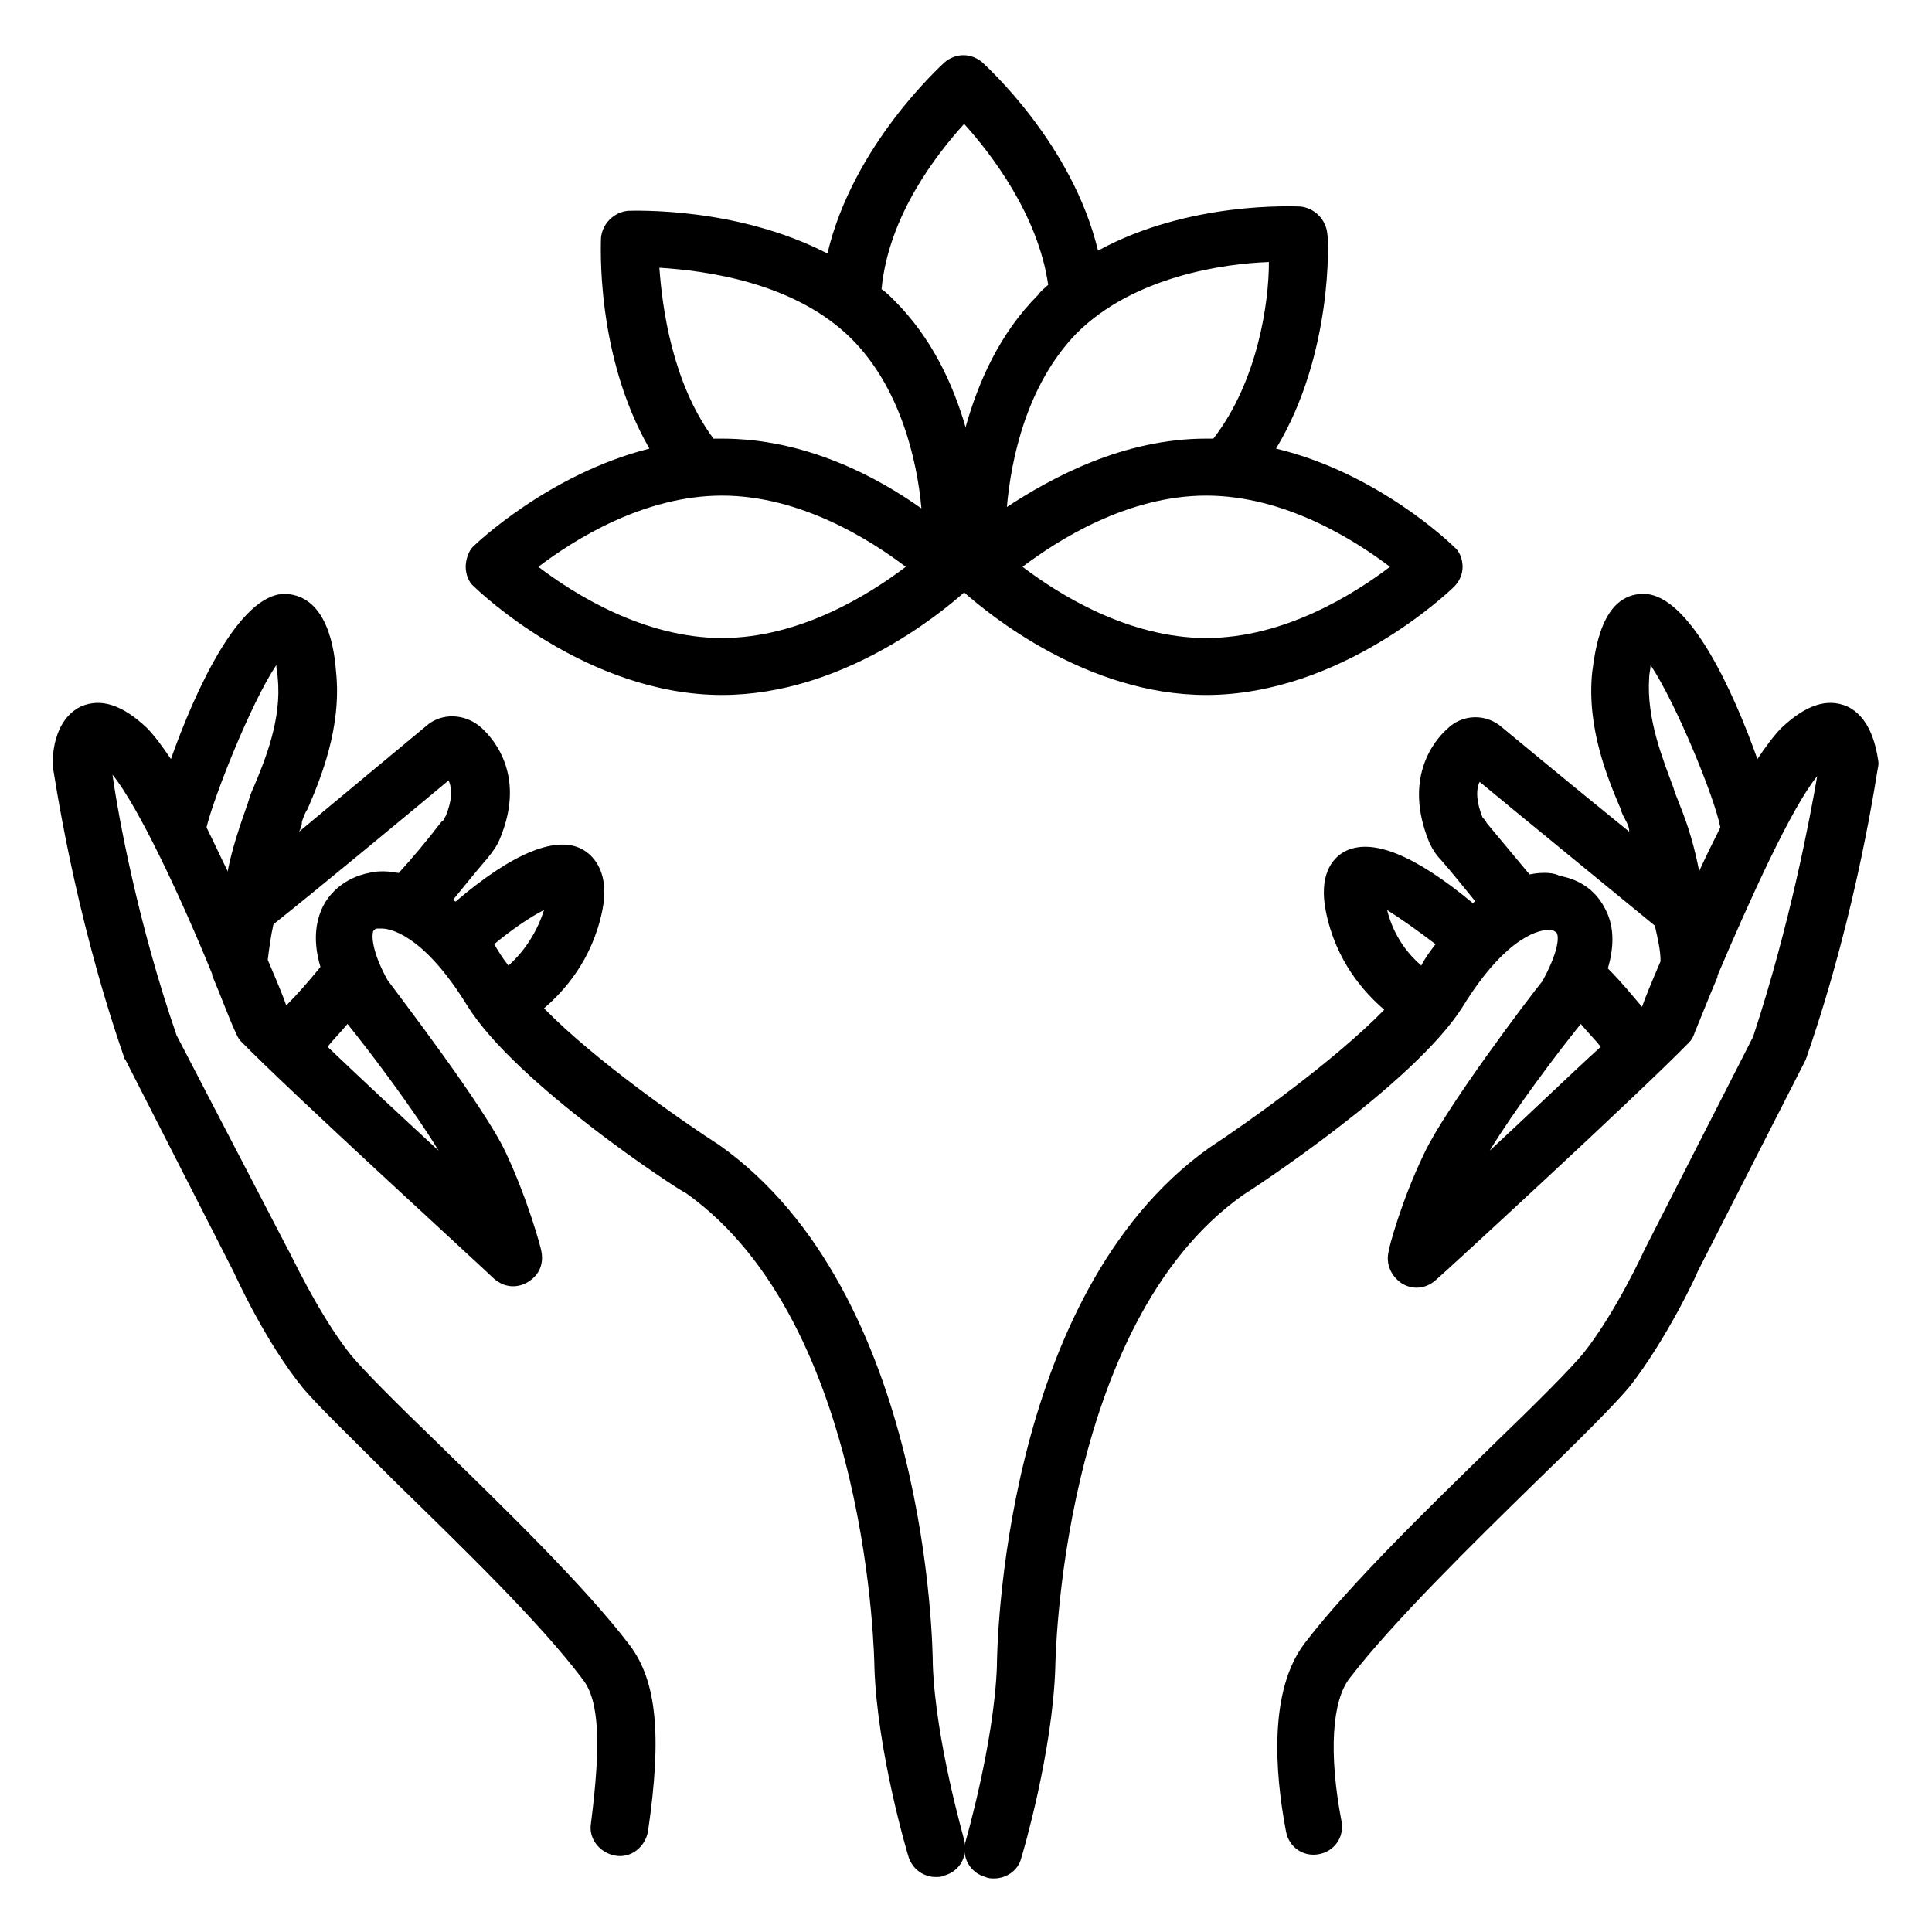 <svg xmlns="http://www.w3.org/2000/svg" xmlns:xlink="http://www.w3.org/1999/xlink" width="1000" zoomAndPan="magnify" viewBox="0 0 750 750" height="1000" preserveAspectRatio="xMidYMid meet" version="1.0"><defs><clipPath id="c9458e5470"><path d="M 20.457 230 L 375 230 L 375 729 L 20.457 729 Z M 20.457 230 " clip-rule="nonzero"/></clipPath><clipPath id="78fa47a75d"><path d="M 374 230 L 729.207 230 L 729.207 729.207 L 374 729.207 Z M 374 230 " clip-rule="nonzero"/></clipPath></defs><g clip-path="url(#c9458e5470)"><path fill="#000000" d="M 48.652 411.32 L 90.668 493.695 C 91.223 494.801 102.832 520.785 117.758 539.027 C 123.84 546.215 137.109 558.93 153.691 575.516 C 178.57 599.84 209.531 629.695 226.117 651.809 C 232.75 660.102 233.305 677.238 229.434 707.645 C 228.328 713.727 232.75 719.254 238.832 720.359 C 244.914 721.469 250.441 717.043 251.547 710.961 C 257.074 673.371 254.863 652.359 244.359 638.539 C 226.668 615.32 195.156 584.914 169.727 560.035 C 154.246 545.109 140.977 531.84 136 525.758 C 123.285 509.727 112.23 485.402 111.676 484.848 L 68.555 401.922 C 53.629 358.801 45.887 316.781 43.676 300.75 C 53.629 312.914 70.215 348.297 82.375 378.148 C 82.375 378.148 82.375 378.703 82.375 378.703 C 85.691 386.441 88.457 394.18 91.223 400.262 C 91.773 401.367 92.328 403.027 93.434 404.133 C 111.676 422.93 188.523 493.141 191.84 496.457 C 195.711 499.773 200.684 500.328 205.109 497.562 C 209.531 494.801 211.188 490.375 210.082 485.402 C 210.082 484.848 205.109 466.051 196.262 447.254 C 187.969 429.562 154.797 386.441 150.375 380.359 C 144.293 369.305 144.293 363.223 144.848 361.562 C 145.398 360.457 146.508 360.457 146.508 360.457 C 147.613 360.457 147.613 360.457 148.164 360.457 C 150.375 360.457 163.645 361.562 181.336 390.312 C 200.133 420.719 263.711 462.18 266.473 463.289 C 337.793 514.148 339.449 645.727 339.449 647.387 C 340.555 680.004 352.164 719.254 352.719 720.914 C 354.375 725.891 358.801 728.652 363.223 728.652 C 364.328 728.652 365.434 728.652 366.539 728.102 C 372.621 726.441 375.938 720.359 374.277 714.281 C 374.277 713.727 363.223 676.133 362.117 646.281 C 362.117 640.199 360.457 501.988 279.188 444.492 C 265.367 435.645 230.539 411.32 211.188 391.418 C 218.93 384.781 229.984 372.621 233.855 353.27 C 236.621 339.449 231.09 332.816 226.668 330.051 C 216.719 323.969 199.578 330.605 176.914 349.953 C 176.359 349.953 176.359 349.402 175.809 349.402 C 180.781 343.32 185.207 337.789 189.074 333.367 C 191.285 330.605 192.945 328.391 194.051 325.629 C 204.004 301.855 192.391 287.48 186.863 282.508 C 180.781 276.977 171.383 276.426 165.301 281.953 C 165.301 281.953 139.32 303.516 116.098 322.863 C 116.652 321.758 117.203 320.652 117.203 318.996 C 117.758 317.336 118.312 315.676 119.418 314.02 C 124.391 302.41 132.684 282.508 130.473 260.945 C 129.922 253.758 127.711 231.09 110.57 230.539 C 92.879 230.539 75.742 268.133 66.344 294.668 C 63.027 289.691 59.707 285.27 56.945 282.508 C 47.547 273.66 39.254 270.895 31.516 274.215 C 23.223 278.082 20.457 288.035 20.457 296.328 C 20.457 296.879 20.457 296.879 20.457 297.434 C 21.008 299.645 28.195 352.719 48.098 410.215 C 48.098 410.766 48.098 410.766 48.652 411.32 Z M 170.277 446.703 C 155.906 433.434 139.871 418.508 127.156 406.344 C 129.367 403.578 132.133 400.816 134.895 397.5 C 144.293 409.109 160.879 431.223 170.277 446.703 Z M 197.367 374.832 C 195.156 372.066 193.496 369.305 191.84 366.539 C 198.473 361.012 205.66 356.035 211.188 353.27 C 207.871 363.773 201.789 370.961 197.367 374.832 Z M 174.148 302.961 C 175.809 306.832 175.254 311.254 173.043 316.781 C 172.488 317.336 172.488 318.441 171.383 318.996 C 165.855 326.18 160.328 332.816 154.797 338.898 C 149.27 337.789 144.848 338.344 143.188 338.898 C 139.871 339.449 130.473 342.215 125.496 351.613 C 122.18 358.246 121.629 365.984 124.391 375.383 C 119.418 381.465 114.992 386.441 111.125 390.312 C 110.02 386.996 107.254 380.359 103.938 372.621 C 104.488 368.199 105.043 363.773 106.148 358.801 C 124.945 343.871 160.879 314.02 174.148 302.961 Z M 107.254 258.18 C 107.254 259.84 107.805 261.5 107.805 263.156 C 109.465 279.188 102.832 295.223 98.41 305.727 C 97.301 307.938 96.75 310.148 96.195 311.809 C 92.879 321.207 90.117 329.5 88.457 337.789 C 88.457 337.789 88.457 338.344 88.457 338.344 C 85.691 332.816 82.93 326.734 80.164 321.207 C 82.93 309.598 97.301 273.109 107.254 258.18 Z M 107.254 258.18 " fill-opacity="1" fill-rule="nonzero"/></g><g clip-path="url(#78fa47a75d)"><path fill="#000000" d="M 717.043 274.215 C 709.305 270.895 701.012 273.66 691.613 282.508 C 688.848 285.27 685.531 289.691 682.215 294.668 C 672.816 268.133 655.68 230.539 637.988 230.539 C 621.402 230.539 619.191 253.207 618.086 260.945 C 615.875 282.508 624.164 302.41 629.141 314.02 C 629.695 316.23 630.801 317.887 631.352 318.996 C 631.906 320.102 632.457 321.207 632.457 322.863 C 609.238 304.066 583.254 282.508 583.254 282.508 C 577.176 276.977 567.777 276.977 561.695 283.059 C 556.164 288.035 545.109 302.41 554.508 326.18 C 555.613 328.945 557.27 331.711 559.484 333.922 C 563.352 338.344 567.777 343.871 572.75 349.953 C 572.199 349.953 572.199 350.508 571.645 350.508 C 548.98 331.711 532.395 325.074 521.891 330.605 C 516.914 333.367 511.938 340.004 514.703 353.824 C 518.57 373.172 529.629 385.336 537.367 391.969 C 518.02 411.871 483.742 436.199 469.367 445.598 C 388.652 503.094 386.996 641.305 386.996 646.832 C 385.891 676.688 374.832 714.832 374.832 714.832 C 373.172 720.914 376.492 726.996 382.57 728.652 C 383.676 729.207 384.781 729.207 385.891 729.207 C 390.863 729.207 395.285 725.891 396.395 721.469 C 396.945 719.809 408.555 680.555 409.66 647.387 C 409.66 646.281 411.32 514.148 482.637 463.84 C 485.402 462.18 548.98 420.719 567.777 390.863 C 585.465 362.117 598.734 361.012 600.945 361.012 C 601.5 361.562 601.5 361.012 602.605 361.012 C 602.605 361.012 603.711 361.562 604.262 362.117 C 605.367 363.773 604.816 369.855 598.734 380.914 C 593.758 386.996 561.141 430.117 552.848 447.809 C 544.004 466.051 539.027 484.848 539.027 485.953 C 537.922 490.93 540.133 495.352 544.004 498.117 C 548.426 500.883 553.402 500.328 557.27 497.012 C 560.59 494.246 637.434 423.48 655.68 404.684 C 656.785 403.578 657.336 402.473 657.891 400.816 C 660.652 394.18 663.418 386.996 666.734 379.254 C 666.734 379.254 666.734 378.703 666.734 378.703 C 679.449 348.848 695.484 313.465 705.434 301.305 C 702.672 317.336 694.93 358.801 680.555 402.473 L 638.539 484.848 C 638.539 484.848 627.484 509.172 614.766 525.207 C 609.793 531.289 596.523 544.555 581.043 559.484 C 555.613 584.359 524.102 614.766 506.41 637.988 C 492.59 656.23 494.801 687.742 499.223 710.961 C 500.328 717.043 505.855 720.914 511.938 719.809 C 518.02 718.703 521.891 713.176 520.785 707.094 C 515.809 681.109 516.914 660.102 524.102 651.254 C 540.688 629.695 571.645 599.289 596.523 574.961 C 613.109 558.93 626.379 545.66 632.457 538.473 C 646.832 520.23 658.996 494.246 658.996 493.695 L 701.012 411.32 C 701.012 410.766 701.562 410.215 701.562 409.66 C 721.469 352.164 728.652 299.09 729.207 296.879 C 729.207 296.328 729.207 296.328 729.207 295.773 C 728.102 288.035 725.336 278.082 717.043 274.215 Z M 640.199 263.156 C 640.199 261.5 640.75 259.84 640.75 258.18 C 650.703 273.109 665.629 309.598 667.84 321.207 C 665.078 326.734 662.312 332.262 659.547 338.344 C 659.547 338.344 659.547 337.789 659.547 337.789 C 657.891 329.5 655.68 321.207 651.809 311.809 C 651.254 310.148 650.148 307.938 649.598 305.727 C 645.727 295.223 639.094 279.188 640.199 263.156 Z M 557.27 366.539 C 555.613 368.75 553.402 371.516 551.742 374.832 C 547.32 370.961 541.238 364.328 538.473 353.27 C 542.898 356.035 550.086 361.012 557.27 366.539 Z M 593.758 339.449 C 588.23 332.816 582.703 326.18 577.172 319.547 C 576.621 318.441 576.066 317.887 575.516 317.336 C 573.305 311.809 572.75 306.832 574.41 303.516 C 587.68 314.57 623.613 343.871 642.41 359.352 C 643.516 364.328 644.621 368.75 644.621 373.172 C 641.305 380.914 638.539 387.547 637.434 390.863 C 634.117 386.996 629.695 381.465 624.164 375.938 C 626.93 366.539 626.379 358.801 623.059 352.719 C 618.086 342.766 608.688 340.555 605.367 340.004 C 603.711 338.898 599.289 338.344 593.758 339.449 Z M 613.66 397.5 C 616.426 400.816 619.191 403.578 621.402 406.344 C 608.688 417.953 592.652 433.434 578.281 446.703 C 587.68 431.223 604.262 409.109 613.66 397.5 Z M 613.66 397.5 " fill-opacity="1" fill-rule="nonzero"/></g><path fill="#000000" d="M 180.781 220.035 C 180.781 222.797 181.887 226.117 184.098 227.773 C 185.758 229.434 227.773 269.789 280.293 269.789 C 326.734 269.789 364.879 238.277 374.277 229.984 C 383.676 238.277 421.824 269.789 468.262 269.789 C 520.785 269.789 562.801 229.434 564.457 227.773 C 566.668 225.562 567.777 222.797 567.777 220.035 C 567.777 217.27 566.668 213.953 564.457 212.293 C 562.801 210.637 534.605 183.547 495.352 174.148 C 517.465 137.66 515.809 92.879 515.254 90.668 C 514.703 85.141 510.281 80.719 504.75 80.164 C 502.539 80.164 461.629 77.953 426.246 97.301 C 416.297 55.84 383.125 25.984 381.465 24.328 C 377.043 20.457 370.961 20.457 366.539 24.328 C 364.879 25.984 331.156 56.391 321.207 98.406 C 285.824 80.164 246.02 81.824 243.809 81.824 C 238.277 82.375 233.855 86.797 233.305 92.328 C 233.305 94.539 231.09 137.66 252.102 174.148 C 212.848 184.098 184.652 211.188 183.547 212.293 C 181.887 213.953 180.781 217.27 180.781 220.035 Z M 468.262 247.676 C 437.855 247.676 410.766 230.539 396.945 220.035 C 410.766 209.531 437.855 192.391 468.262 192.391 C 498.668 192.391 525.758 209.531 539.582 220.035 C 525.758 230.539 498.668 247.676 468.262 247.676 Z M 471.027 170.277 C 469.922 170.277 469.367 170.277 468.262 170.277 C 436.199 170.277 408.555 185.207 390.863 196.816 C 392.523 178.02 398.605 149.27 417.953 129.367 C 440.066 107.254 475.449 102.277 492.59 101.727 C 492.59 117.758 488.164 148.164 471.027 170.277 Z M 374.277 48.098 C 384.781 59.707 403.027 83.48 406.898 110.57 C 405.793 111.676 404.133 112.781 403.027 114.441 C 388.102 129.367 379.809 148.164 374.832 165.855 C 369.855 148.719 361.562 131.027 347.188 116.652 C 345.531 114.992 343.871 113.336 342.215 112.23 C 344.977 83.48 363.773 59.707 374.277 48.098 Z M 255.969 103.938 C 273.66 105.043 308.488 109.465 330.605 131.578 C 349.402 150.375 356.035 178.57 357.695 197.367 C 340.555 185.207 312.914 170.277 280.293 170.277 C 279.188 170.277 278.082 170.277 276.977 170.277 C 260.945 148.719 257.074 119.418 255.969 103.938 Z M 280.293 192.391 C 310.703 192.391 337.793 209.531 351.613 220.035 C 337.793 230.539 310.703 247.676 280.293 247.676 C 249.887 247.676 222.797 230.539 208.977 220.035 C 222.797 209.531 249.887 192.391 280.293 192.391 Z M 280.293 192.391 " fill-opacity="1" fill-rule="nonzero"/></svg>